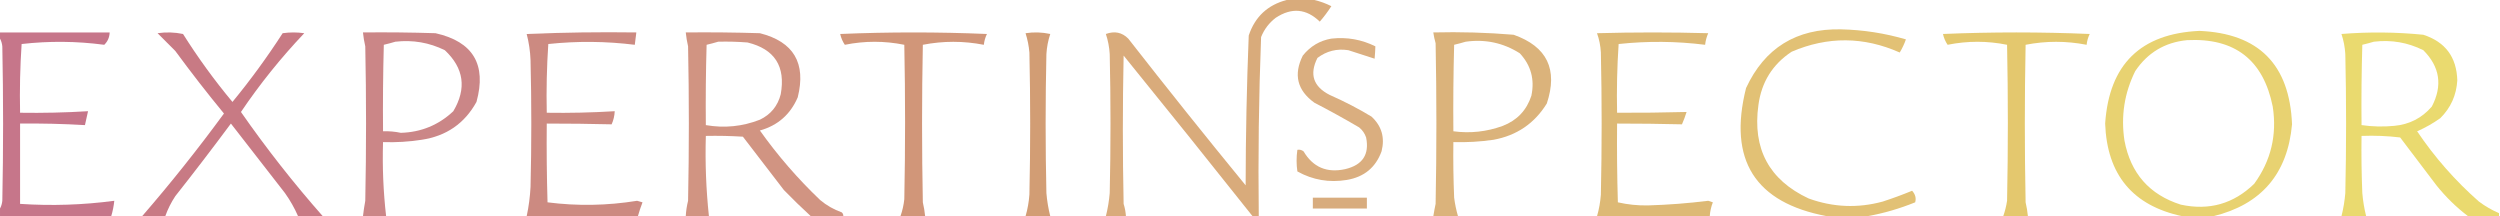<?xml version="1.0" encoding="UTF-8" standalone="no"?>
<svg
   version="1.1"
   width="577.857"
   height="50"
   style="clip-rule:evenodd;fill-rule:evenodd;image-rendering:optimizeQuality;shape-rendering:geometricPrecision;text-rendering:geometricPrecision"
   id="svg16"
   sodipodi:docname="expertInspector50H.svg"
   inkscape:version="1.3 (0e150ed6c4, 2023-07-21)"
   xmlns:inkscape="http://www.inkscape.org/namespaces/inkscape"
   xmlns:sodipodi="http://sodipodi.sourceforge.net/DTD/sodipodi-0.dtd"
   xmlns="http://www.w3.org/2000/svg"
   xmlns:svg="http://www.w3.org/2000/svg">
  <defs
     id="defs16" />
  <sodipodi:namedview
     id="namedview16"
     pagecolor="#ffffff"
     bordercolor="#000000"
     borderopacity="0.25"
     inkscape:showpageshadow="2"
     inkscape:pageopacity="0.0"
     inkscape:pagecheckerboard="0"
     inkscape:deskcolor="#d1d1d1"
     inkscape:zoom="0.7005514"
     inkscape:cx="804.36639"
     inkscape:cy="52.815539"
     inkscape:window-width="2400"
     inkscape:window-height="1272"
     inkscape:window-x="7192"
     inkscape:window-y="-8"
     inkscape:window-maximized="1"
     inkscape:current-layer="svg16" />
  <g
     id="g1"
     transform="matrix(0.357,0,0,0.357,0.179,0.179)">
    <path
       style="opacity:0.937"
       fill="#d6a572"
       d="m 832.5,-0.5 c 6,0 12,0 18,0 3.755,0.864 7.422,2.197 11,4 -2.257,3.512 -4.757,6.846 -7.5,10 -8.692,-8.427 -18.192,-9.26 -28.5,-2.5 -4.347,3.337 -7.514,7.504 -9.5,12.5 -1.476,38.619 -1.976,77.285 -1.5,116 -1.333,0 -2.667,0 -4,0 -27.62,-34.792 -55.453,-69.459 -83.5,-104 -0.667,32 -0.667,64 0,96 0.822,2.617 1.322,5.284 1.5,8 -4.333,0 -8.667,0 -13,0 1.24,-4.916 2.074,-9.916 2.5,-15 0.667,-30 0.667,-60 0,-90 -0.264,-4.455 -1.098,-8.789 -2.5,-13 5.62,-2.064 10.453,-1.064 14.5,3 24.953,31.955 50.287,63.622 76,95 0.044,-32.367 0.711,-64.701 2,-97 4.02,-12.092 12.187,-19.758 24.5,-23 z"
       id="path1" />
  </g>
  <g
     id="g2"
     transform="matrix(0.357,0,0,0.357,0.179,0.179)">
    <path
       style="opacity:0.931"
       fill="#e0bd6c"
       d="m 1208.5,139.5 c -8.67,0 -17.33,0 -26,0 -46.72,-8.704 -64.22,-36.371 -52.5,-83 12.05,-25.959 32.55,-38.626 61.5,-38 14.29,0.325 28.29,2.492 42,6.5 -1.05,2.979 -2.38,5.812 -4,8.5 -23.32,-10.354 -46.65,-10.52 -70,-0.5 -12.33,8.141 -19.5,19.641 -21.5,34.5 -3.92,28.339 6.91,48.506 32.5,60.5 15.85,5.747 31.85,6.413 48,2 6.55,-2.126 12.89,-4.459 19,-7 2.1,2.29 2.76,4.79 2,7.5 -10.14,4.113 -20.47,7.113 -31,9 z"
       id="path2" />
  </g>
  <g
     id="g3"
     transform="matrix(0.357,0,0,0.357,0.179,0.179)">
    <path
       style="opacity:0.949"
       fill="#e6cf69"
       d="m 1432.5,139.5 c -6.67,0 -13.33,0 -20,0 -32.12,-6.824 -48.79,-26.824 -50,-60 2.57,-38.233 22.9,-58.233 61,-60 38.45,1.619 58.45,21.786 60,60.5 -2.91,32.066 -19.91,51.899 -51,59.5 z m -17,-114 c 30.9,-1.589 49.4,12.745 55.5,43 2.85,18.421 -1.15,35.087 -12,50 -13.34,12.962 -29.17,17.462 -47.5,13.5 -20.34,-6.444 -32.51,-20.278 -36.5,-41.5 -2.39,-15.781 -0.06,-30.781 7,-45 8.05,-11.938 19.21,-18.605 33.5,-20 z"
       id="path3" />
  </g>
  <g
     id="g4"
     transform="matrix(0.357,0,0,0.357,0.179,0.179)">
    <path
       style="opacity:0.906"
       fill="#c0687e"
       d="m -0.5,20.5 c 23.667,0 47.333,0 71,0 -0.113,3.186 -1.28,5.853 -3.5,8 C 49.193,26.132 31.36,25.966 13.5,28 c -0.991,14.755 -1.324,29.588 -1,44.5 14.688,0.228 29.355,-0.106 44,-1 -0.667,3 -1.333,6 -2,9 -13.984,-0.818 -27.984,-1.151 -42,-1 0,17.333 0,34.667 0,52 20.392,1.36 40.725,0.693 61,-2 -0.351,3.403 -1.018,6.737 -2,10 -24,0 -48,0 -72,0 0,-1.667 0,-3.333 0,-5 0.802,-1.452 1.302,-3.118 1.5,-5 0.667,-33.333 0.667,-66.667 0,-100 -0.198,-1.882 -0.698,-3.548 -1.5,-5 0,-1.333 0,-2.667 0,-4 z"
       id="path4" />
  </g>
  <g
     id="g5"
     transform="matrix(0.357,0,0,0.357,0.179,0.179)">
    <path
       style="opacity:0.932"
       fill="#c4717b"
       d="m 208.5,139.5 c -5.333,0 -10.667,0 -16,0 -2.303,-5.27 -5.136,-10.27 -8.5,-15 -11.667,-15 -23.333,-30 -35,-45 -11.758,15.847 -23.758,31.513 -36,47 -2.726,4.119 -4.893,8.452 -6.5,13 -5,0 -10,0 -15,0 18.509,-21.359 36.176,-43.526 53,-66.5 C 133.618,59.786 123.118,46.286 113,32.5 109.167,28.667 105.333,24.833 101.5,21 c 5.584,-0.806 11.084,-0.639 16.5,0.5 9.688,15.375 20.355,30.042 32,44 11.689,-14.213 22.522,-29.046 32.5,-44.5 4.667,-0.667 9.333,-0.667 14,0 -15.112,15.921 -28.779,32.921 -41,51 16.427,23.579 34.094,46.079 53,67.5 z"
       id="path5" />
  </g>
  <g
     id="g6"
     transform="matrix(0.357,0,0,0.357,0.179,0.179)">
    <path
       style="opacity:0.9"
       fill="#c6797a"
       d="m 249.5,139.5 c -5,0 -10,0 -15,0 0.39,-3.339 0.89,-6.673 1.5,-10 0.667,-33.333 0.667,-66.667 0,-100 -0.696,-2.978 -1.196,-5.978 -1.5,-9 15.67,-0.167 31.337,10e-5 47,0.5 24.326,5.473 33.159,20.306 26.5,44.5 -7.706,13.952 -19.539,22.119 -35.5,24.5 -8.281,1.287 -16.614,1.787 -25,1.5 -0.49,16.075 0.177,32.075 2,48 z m 6,-113 c 11.257,-1.288 21.924,0.545 32,5.5 12.402,11.625 14.236,24.792 5.5,39.5 -9.477,8.943 -20.81,13.609 -34,14 -3.792,-0.81 -7.625,-1.144 -11.5,-1 -0.167,-18.67 0,-37.336 0.5,-56 2.607,-0.623 5.107,-1.29 7.5,-2 z"
       id="path6" />
  </g>
  <g
     id="g7"
     transform="matrix(0.357,0,0,0.357,0.179,0.179)">
    <path
       style="opacity:0.941"
       fill="#c98379"
       d="m 412.5,139.5 c -24,0 -48,0 -72,0 1.342,-6.251 2.175,-12.584 2.5,-19 0.667,-27.333 0.667,-54.667 0,-82 -0.206,-5.777 -1.039,-11.444 -2.5,-17 23.657,-1 47.324,-1.333 71,-1 -0.333,2.667 -0.667,5.333 -1,8 -18.642,-2.317 -37.309,-2.484 -56,-0.5 -0.991,14.755 -1.324,29.588 -1,44.5 14.688,0.228 29.355,-0.106 44,-1 -0.12,2.98 -0.787,5.814 -2,8.5 -13.977,-0.342 -27.977,-0.509 -42,-0.5 -0.167,17.003 0,34.003 0.5,51 19.301,2.476 38.634,2.142 58,-1 1.167,0.333 2.333,0.667 3.5,1 -1.159,2.981 -2.159,5.981 -3,9 z"
       id="path7" />
  </g>
  <g
     id="g8"
     transform="matrix(0.357,0,0,0.357,0.179,0.179)">
    <path
       style="opacity:0.915"
       fill="#cd8b77"
       d="m 545.5,139.5 c -7,0 -14,0 -21,0 -5.938,-5.436 -11.771,-11.103 -17.5,-17 -8.833,-11.5 -17.667,-23 -26.5,-34.5 -7.993,-0.5 -15.993,-0.666 -24,-0.5 -0.507,17.406 0.16,34.74 2,52 -5,0 -10,0 -15,0 0.174,-3.374 0.674,-6.707 1.5,-10 0.667,-33.333 0.667,-66.667 0,-100 -0.696,-2.978 -1.196,-5.978 -1.5,-9 16.003,-0.167 32.003,10e-5 48,0.5 21.863,5.541 30.03,19.374 24.5,41.5 -4.725,11.057 -12.892,18.224 -24.5,21.5 11.506,16.181 24.506,31.181 39,45 4.172,3.499 8.838,6.166 14,8 0.752,0.671 1.086,1.504 1,2.5 z m -81,-113 c 6.342,-0.166 12.675,5e-4 19,0.5 17.574,4.287 24.741,15.454 21.5,33.5 -1.946,7.611 -6.446,13.111 -13.5,16.5 -11.323,4.422 -22.99,5.588 -35,3.5 -0.167,-17.337 0,-34.67 0.5,-52 2.607,-0.623 5.107,-1.29 7.5,-2 z"
       id="path8" />
  </g>
  <g
     id="g9"
     transform="matrix(0.357,0,0,0.357,0.179,0.179)">
    <path
       style="opacity:0.975"
       fill="#d09476"
       d="m 598.5,139.5 c -5.333,0 -10.667,0 -16,0 1.259,-3.548 2.093,-7.215 2.5,-11 0.667,-33.333 0.667,-66.667 0,-100 -12.796,-2.597 -25.629,-2.597 -38.5,0 -1.449,-2.111 -2.449,-4.444 -3,-7 31.667,-1.333 63.333,-1.333 95,0 -1.077,2.229 -1.744,4.563 -2,7 -13.214,-2.569 -26.381,-2.569 -39.5,0 -0.667,34 -0.667,68 0,102 0.696,2.978 1.196,5.978 1.5,9 z"
       id="path9" />
  </g>
  <g
     id="g10"
     transform="matrix(0.357,0,0,0.357,0.179,0.179)">
    <path
       style="opacity:0.985"
       fill="#d29c73"
       d="m 679.5,139.5 c -5.333,0 -10.667,0 -16,0 1.321,-4.558 2.154,-9.225 2.5,-14 0.667,-30.667 0.667,-61.333 0,-92 -0.374,-4.296 -1.207,-8.463 -2.5,-12.5 5.364,-0.83 10.698,-0.663 16,0.5 -1.402,4.212 -2.236,8.545 -2.5,13 -0.667,30 -0.667,60 0,90 0.426,5.084 1.26,10.084 2.5,15 z"
       id="path10" />
  </g>
  <g
     id="g11"
     transform="matrix(0.357,0,0,0.357,0.179,0.179)">
    <path
       style="opacity:0.918"
       fill="#d8ad70"
       d="m 943.5,139.5 c -5.333,0 -10.667,0 -16,0 0.433,-2.666 0.933,-5.332 1.5,-8 0.667,-34.667 0.667,-69.333 0,-104 -0.662,-2.313 -1.162,-4.646 -1.5,-7 17.381,-0.428 34.714,0.072 52,1.5 21.66,7.603 28.83,22.436 21.5,44.5 -7.942,12.9 -19.442,20.733 -34.5,23.5 -8.62,1.252 -17.287,1.752 -26,1.5 -0.167,12.005 0,24.005 0.5,36 0.522,4.084 1.355,8.084 2.5,12 z m 5,-113 c 12.66,-1.769 24.326,0.731 35,7.5 7.239,7.781 9.739,16.948 7.5,27.5 -3.075,9.409 -9.241,15.909 -18.5,19.5 -10.407,3.801 -21.073,4.968 -32,3.5 -0.167,-18.67 0,-37.336 0.5,-56 2.607,-0.623 5.107,-1.29 7.5,-2 z"
       id="path11" />
  </g>
  <g
     id="g12"
     transform="matrix(0.357,0,0,0.357,0.179,0.179)">
    <path
       style="opacity:0.952"
       fill="#dbb66e"
       d="m 1106.5,139.5 c -24.33,0 -48.67,0 -73,0 1.32,-4.558 2.15,-9.225 2.5,-14 0.67,-30.667 0.67,-61.333 0,-92 -0.23,-4.326 -1.06,-8.493 -2.5,-12.5 24,-0.667 48,-0.667 72,0 -1.05,2.382 -1.72,4.882 -2,7.5 -18.64,-2.342 -37.31,-2.509 -56,-0.5 -0.99,14.755 -1.32,29.588 -1,44.5 15.03,0.063 30.03,-0.104 45,-0.5 -0.85,2.718 -1.85,5.384 -3,8 -13.98,-0.342 -27.98,-0.509 -42,-0.5 -0.17,17.003 0,34.003 0.5,51 6.37,1.456 12.87,2.123 19.5,2 13.05,-0.384 26.05,-1.384 39,-3 1,0.333 2,0.667 3,1 -1.14,2.899 -1.81,5.899 -2,9 z"
       id="path12" />
  </g>
  <g
     id="g13"
     transform="matrix(0.357,0,0,0.357,0.179,0.179)">
    <path
       style="opacity:0.975"
       fill="#e3c76b"
       d="m 1312.5,139.5 c -5.33,0 -10.67,0 -16,0 1.14,-3.219 1.97,-6.553 2.5,-10 0.67,-33.667 0.67,-67.333 0,-101 -12.8,-2.597 -25.63,-2.597 -38.5,0 -1.45,-2.111 -2.45,-4.444 -3,-7 31.67,-1.333 63.33,-1.333 95,0 -1.08,2.229 -1.74,4.563 -2,7 -13.21,-2.569 -26.38,-2.569 -39.5,0 -0.67,34 -0.67,68 0,102 0.7,2.978 1.2,5.978 1.5,9 z"
       id="path13" />
  </g>
  <g
     id="g14"
     transform="matrix(0.357,0,0,0.357,0.179,0.179)">
    <path
       style="opacity:0.943"
       fill="#e9d867"
       d="m 1617.5,137.5 c 0,0.667 0,1.333 0,2 -6.67,0 -13.33,0 -20,0 -7.6,-5.766 -14.43,-12.432 -20.5,-20 -7.83,-10.333 -15.67,-20.667 -23.5,-31 -8.31,-0.998 -16.64,-1.331 -25,-1 -0.17,12.338 0,24.671 0.5,37 0.43,5.084 1.26,10.084 2.5,15 -5.33,0 -10.67,0 -16,0 1.24,-4.912 2.07,-9.912 2.5,-15 0.67,-30 0.67,-60 0,-90 -0.26,-4.455 -1.1,-8.789 -2.5,-13 17.7,-1.43 35.37,-1.263 53,0.5 14.23,4.613 21.57,14.447 22,29.5 -0.54,9.587 -4.21,17.754 -11,24.5 -4.71,3.354 -9.71,6.187 -15,8.5 11.34,16.848 24.68,32.015 40,45.5 4.03,3.017 8.37,5.517 13,7.5 z m -81,-111 c 11.27,-1.352 21.94,0.482 32,5.5 10.75,10.78 12.59,22.946 5.5,36.5 -6.44,7.472 -14.61,11.639 -24.5,12.5 -7.03,0.674 -14.03,0.508 -21,-0.5 -0.17,-17.337 0,-34.67 0.5,-52 2.61,-0.623 5.11,-1.29 7.5,-2 z"
       id="path14" />
  </g>
  <g
     id="g15"
     transform="matrix(0.357,0,0,0.357,0.179,0.179)">
    <path
       style="opacity:0.906"
       fill="#d6a572"
       d="m 861.5,24.5 c 10.051,-1.118 19.551,0.549 28.5,5 -0.083,2.619 -0.25,5.286 -0.5,8 -5.63,-1.808 -11.297,-3.641 -17,-5.5 -7.385,-1.154 -14.052,0.513 -20,5 -5.355,10.602 -2.688,18.602 8,24 9.338,4.106 18.338,8.772 27,14 6.592,6.106 8.758,13.606 6.5,22.5 -3.807,10.459 -11.307,16.625 -22.5,18.5 -11.377,1.878 -22.043,0.044 -32,-5.5 -0.68,-4.62 -0.68,-9.287 0,-14 1.478,-0.262 2.811,0.071 4,1 6.117,10.295 15.117,14.128 27,11.5 11.229,-2.662 15.729,-9.496 13.5,-20.5 -0.883,-2.602 -2.383,-4.769 -4.5,-6.5 -9.506,-5.587 -19.173,-10.921 -29,-16 -11.12,-8.031 -13.62,-18.198 -7.5,-30.5 4.86,-6.059 11.027,-9.726 18.5,-11 z"
       id="path15" />
  </g>
  <g
     id="g16"
     transform="matrix(0.357,0,0,0.357,0.179,0.179)">
    <path
       style="opacity:0.92"
       fill="#d5a573"
       d="m 849.5,127.5 c 11.667,0 23.333,0 35,0 0,2.333 0,4.667 0,7 -11.667,0 -23.333,0 -35,0 0,-2.333 0,-4.667 0,-7 z"
       id="path16" />
  </g>
</svg>
